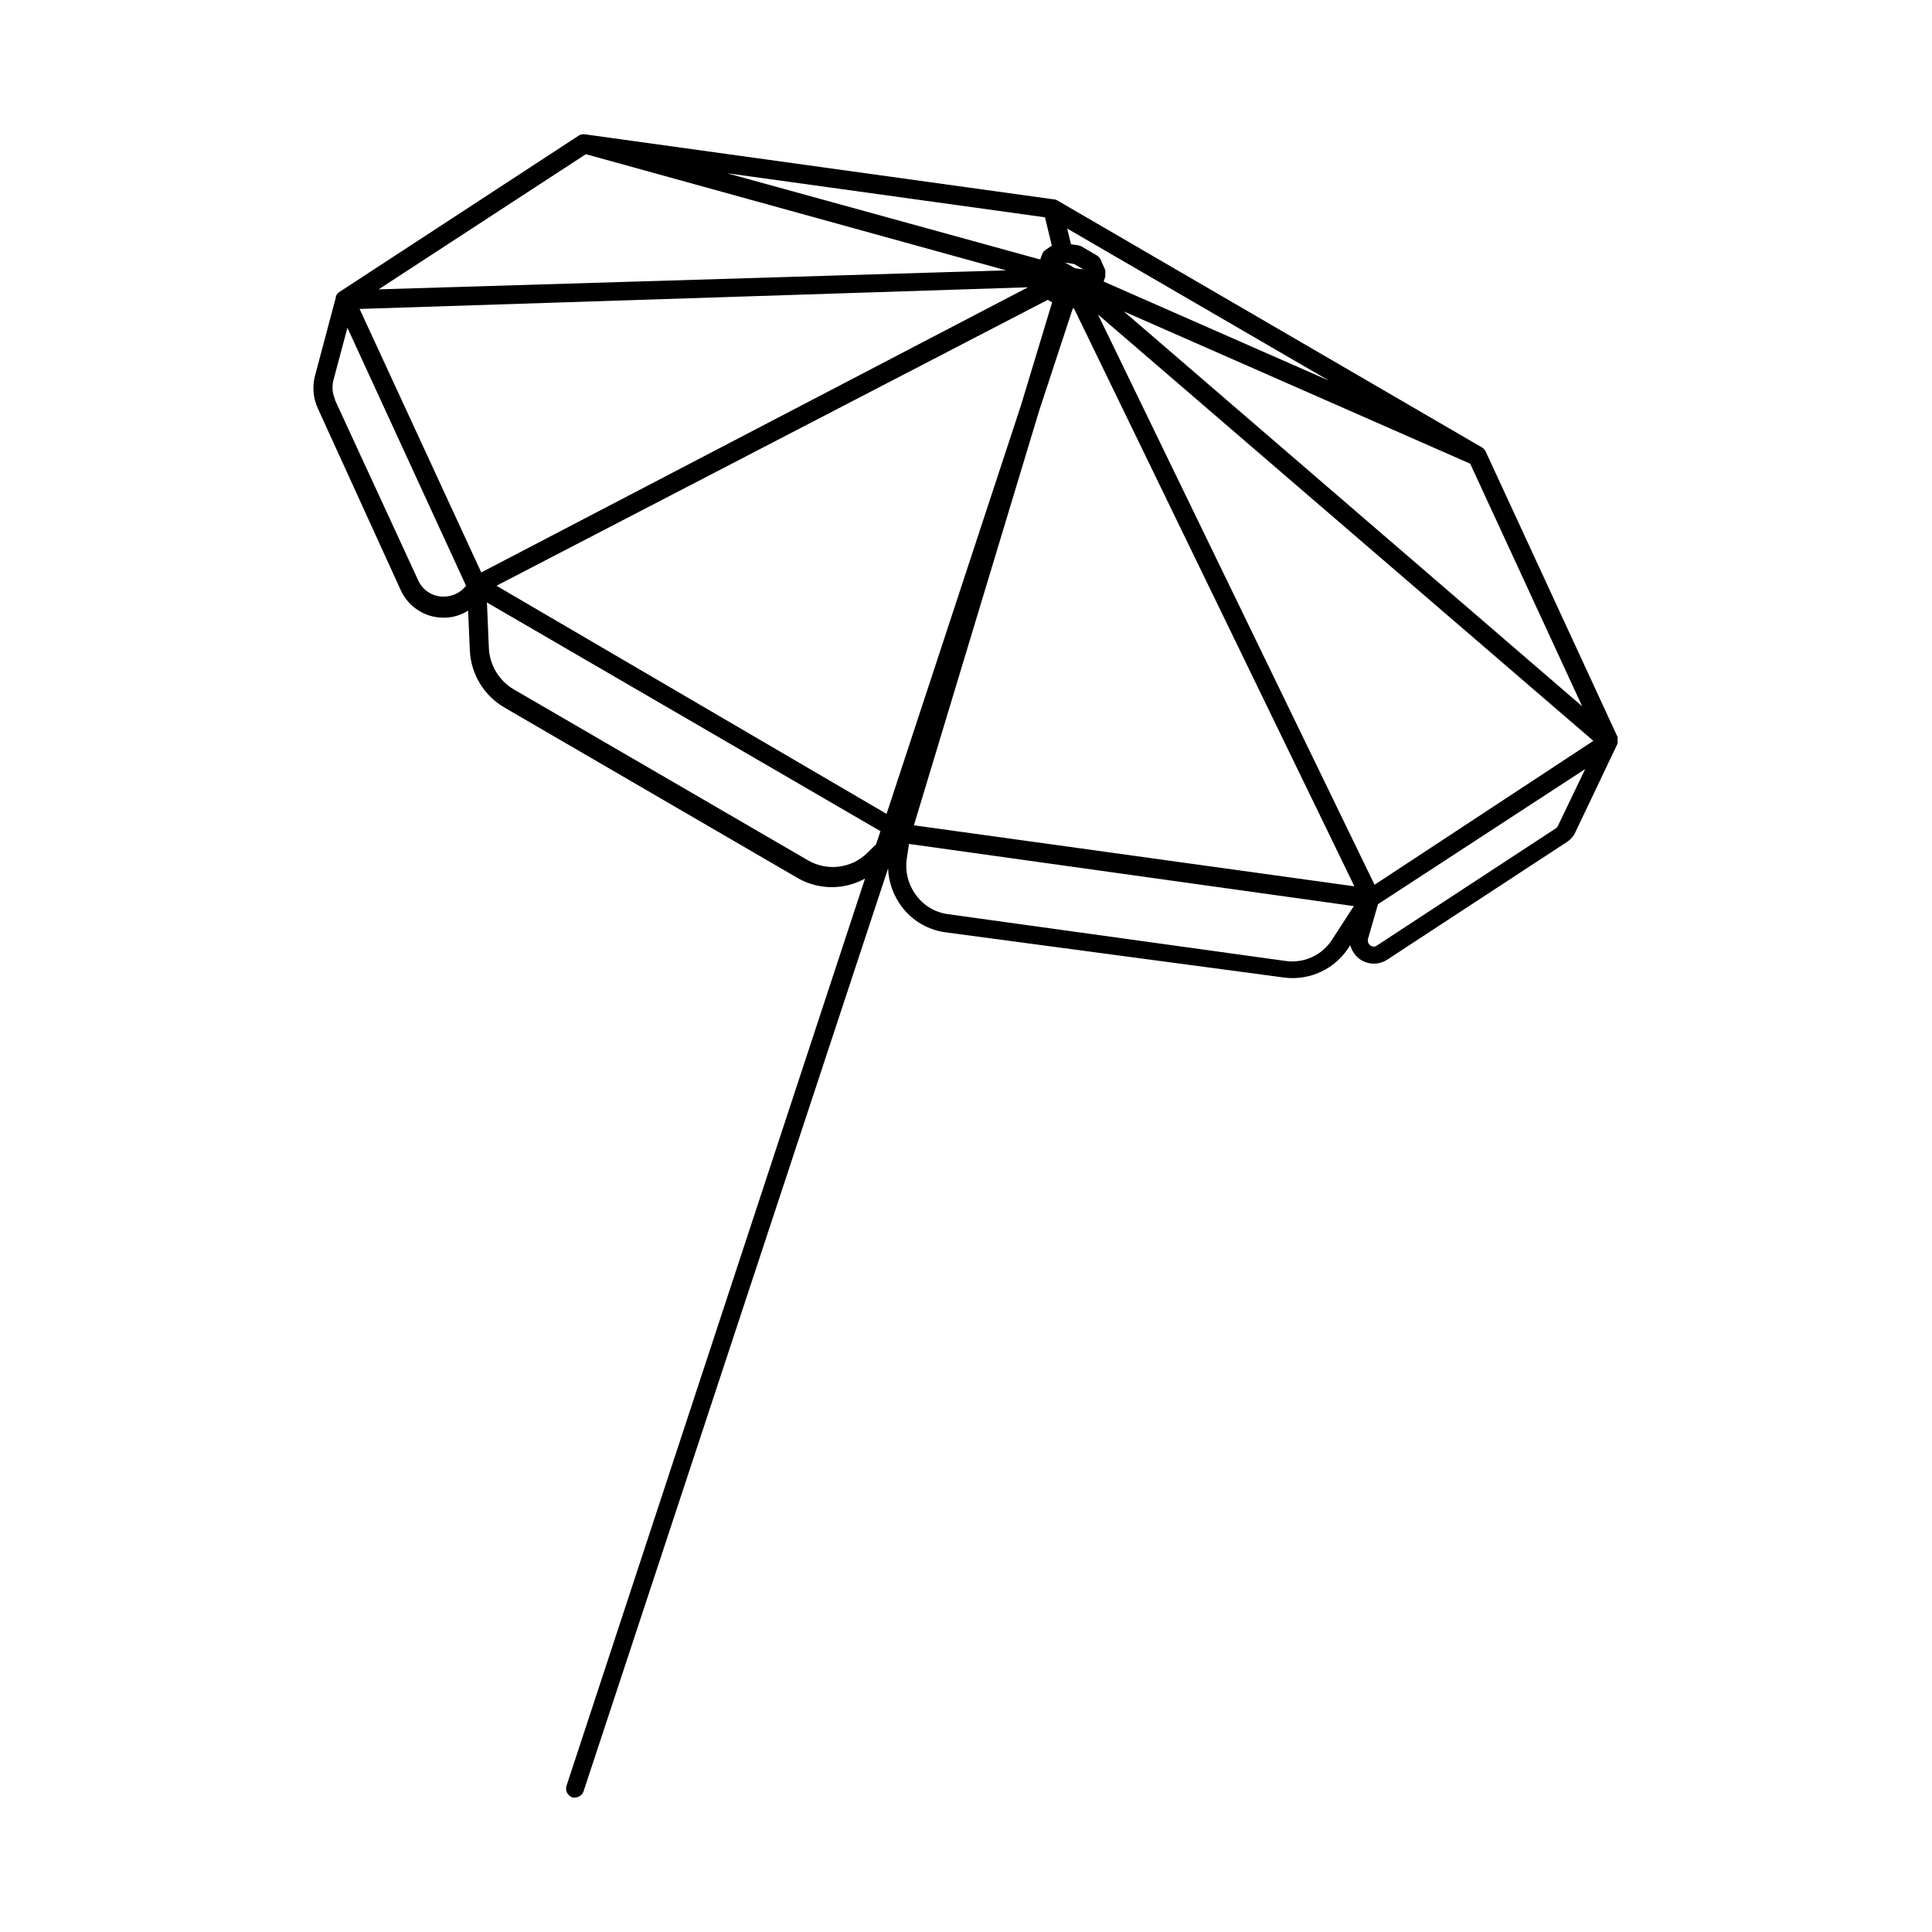 <?xml version="1.0" encoding="UTF-8"?>
<!-- Uploaded to: ICON Repo, www.svgrepo.com, Generator: ICON Repo Mixer Tools -->
<svg fill="#000000" width="800px" height="800px" version="1.1" viewBox="144 144 512 512" xmlns="http://www.w3.org/2000/svg">
 <path d="m296.52 620.36c-0.25 0.051-0.504 0.051-0.754 0-0.645-0.195-1.18-0.645-1.484-1.242-0.305-0.598-0.352-1.297-0.129-1.93l79.098-240.37c-5.481 3.047-12.152 3.047-17.633 0l-77.988-45.344c-5.406-3.168-8.836-8.855-9.121-15.113l-0.453-10.531c-2.031 1.281-4.398 1.93-6.801 1.863-4.766-0.105-9.047-2.922-11.035-7.254l-22.016-48.266c-1.234-2.719-1.484-5.781-0.707-8.664l5.492-20.656v-0.25-0.004c0.102-0.293 0.258-0.566 0.453-0.805l0.402-0.352 63.383-41.414c0.578-0.426 1.316-0.574 2.016-0.402l123.84 17.18c0.391 0 0.773 0.102 1.105 0.301l112.6 65.496c0.414 0.277 0.742 0.66 0.957 1.109l34.914 75.57c0.051 0.301 0.051 0.605 0 0.906 0.074 0.301 0.074 0.609 0 0.906l-11.133 23.375v0.004c-0.5 1.121-1.324 2.066-2.367 2.719l-47.309 30.984c-2.25 1.594-5.258 1.594-7.508 0-1.215-0.922-2.098-2.211-2.516-3.676l-0.402 0.605h-0.004c-1.809 2.809-4.379 5.047-7.41 6.457-3.035 1.41-6.402 1.93-9.719 1.5l-89.727-11.988c-4.644-0.629-8.84-3.098-11.641-6.852-2.176-2.926-3.422-6.434-3.574-10.078l-80.609 244.3c-0.254 1.047-1.145 1.816-2.219 1.914zm88.367-252.71-0.555 3.777v0.004c-0.543 3.449 0.328 6.973 2.422 9.773 1.973 2.734 4.973 4.555 8.312 5.039l89.777 12.445v-0.004c4.824 0.629 9.574-1.59 12.191-5.691l5.742-8.867zm124.29 15.973-2.621 9.117h0.004c-0.219 0.672 0.027 1.41 0.605 1.816 0.516 0.41 1.246 0.41 1.762 0l47.309-30.984c0.262-0.152 0.473-0.383 0.605-0.656l7.254-15.113zm-122.98-20.91 116.73 16.172-74.316-153.16h-0.301l-8.918 27.105zm48.77-135.38 73.305 151.14 57.984-38.137zm-154.82 99.355 78.039 45.344 0.004-0.004c5.059 2.914 11.438 2.113 15.617-1.965l2.367-2.316 1.16-3.477-104.29-60.605 0.504 11.941v-0.004c0.168 4.578 2.656 8.754 6.598 11.086zm101.87 44.387m-106.45-71.844 103.38 60.457 35.621-108.27 8.262-27.305-1.16-0.656zm166.26-72.699 121.46 104.64-29.672-64.289zm-209.03 23.527 22.016 47.711c1.145 2.602 3.707 4.297 6.551 4.332 2.387 0.074 4.672-0.992 6.144-2.871l-31.438-68.367-3.727 13.957v-0.004c-0.41 1.684-0.25 3.457 0.453 5.039zm6.5-24.184 32.242 69.828 144.89-75.57zm197.19-7.254 59.703 26.25-69.375-40.305 1.008 4.18 1.812 0.25c0.336 0.047 0.66 0.148 0.957 0.301l4.031 2.367v0.004c0.465 0.27 0.832 0.672 1.059 1.156l1.211 2.719v0.004c0.074 0.383 0.074 0.777 0 1.156 0.043 0.219 0.043 0.441 0 0.656zm-137.23-33.758-54.918 35.82 166.26-5.039zm129.63 30.23 2.215 0.301-2.418-1.41-2.418-0.402zm-92.246-25.191 83.027 22.871 0.504-1.41c0.203-0.496 0.555-0.918 1.008-1.207l1.562-1.059-1.812-7.508z"/>
</svg>